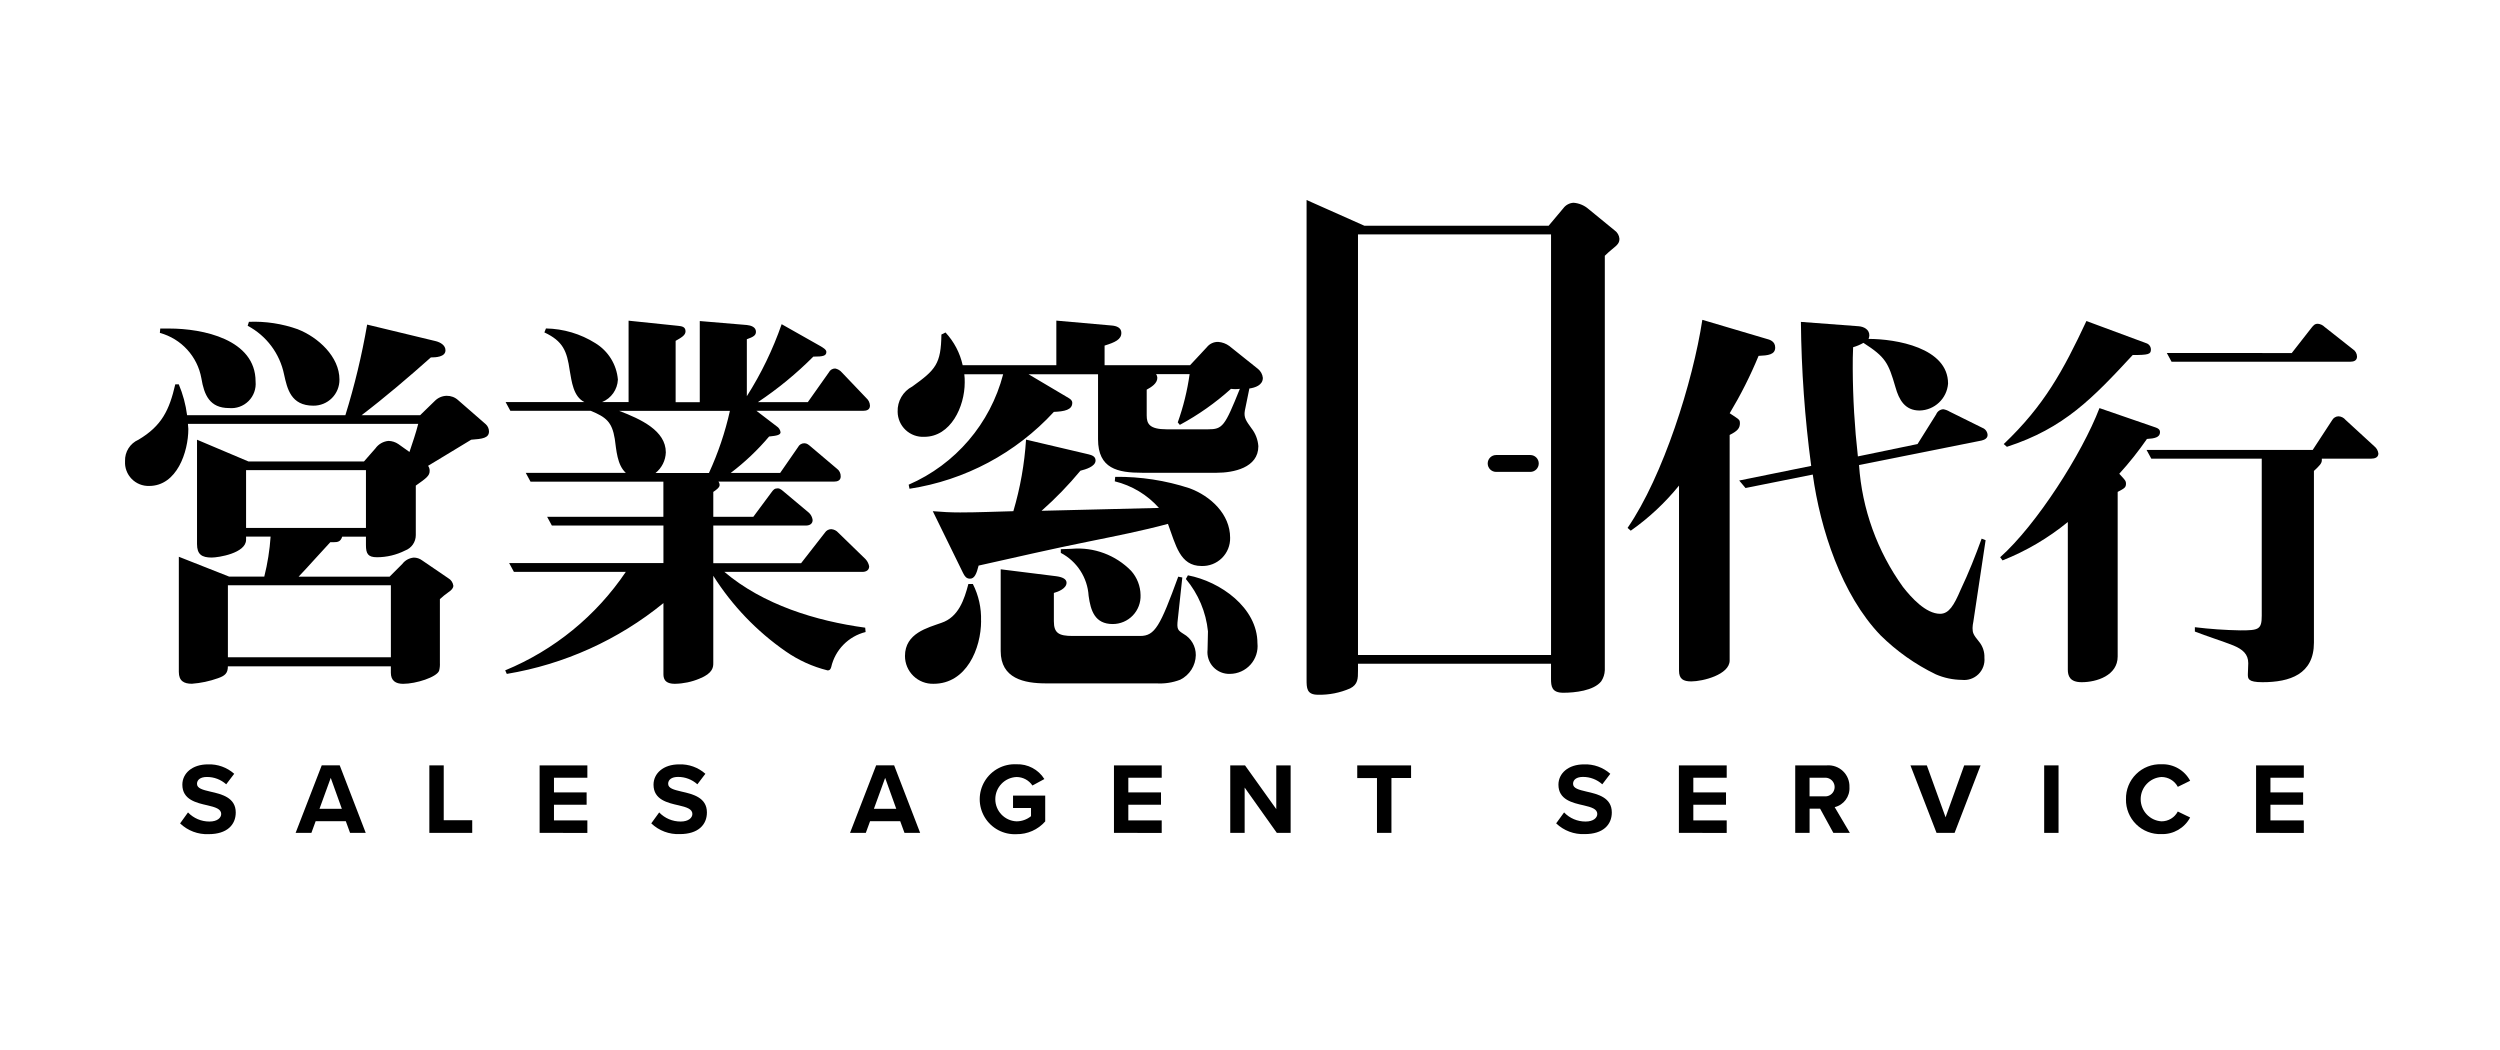 <svg id="efTvnb5lpqa1" xmlns="http://www.w3.org/2000/svg" xmlns:xlink="http://www.w3.org/1999/xlink" viewBox="0 0 200 84" shape-rendering="geometricPrecision" text-rendering="geometricPrecision"><g transform="translate(-116 0)"><g transform="translate(126.003 16)"><g clip-path="url(#efTvnb5lpqa30)"><g><path d="M157.93,2.057l1.17-1.393c.194-.264.496-.427.823-.443.444.035.865.212,1.2.506l2.089,1.709c.219.154.358.398.379.665c0,.317-.126.474-.569.823-.19.159-.38.317-.6.538v33.154c-.012.316-.111.622-.285.886-.6.76-2.12.918-3.038.918s-.981-.506-.981-1.108v-1.212h-15.442v.549c0,.633,0,1.108-.633,1.425-.808.352-1.682.525-2.563.506-.917,0-.917-.538-.917-1.234v-38.346l4.62,2.057ZM142.676,36.4h15.444v-33.647h-15.444Z" transform="translate(-44.04 0)"/><path d="M5.032,22.6c0,.127.032.285.032.411c0,1.836-.918,4.558-3.134,4.558-.527.016-1.037-.191-1.404-.569s-.558-.894-.526-1.421c-.025-.736.401-1.413,1.076-1.709c1.867-1.108,2.468-2.374,2.943-4.431h.281c.331.789.555,1.619.664,2.468h12.664c.737-2.375,1.318-4.796,1.741-7.247l5.507,1.329c.348.094.759.317.759.728c0,.539-.791.57-1.17.57-1.741,1.55-3.672,3.2-5.539,4.62h4.683l1.172-1.139c.251-.256.591-.403.949-.411.339-.006.668.118.918.348l2.215,1.93c.159.147.25.353.253.57c0,.538-.537.6-1.424.665-1.17.7-2.279,1.392-3.449,2.088.088.119.133.264.126.412c0,.38-.254.57-1.108,1.171v3.959c.002.55-.339,1.042-.854,1.234-.697.352-1.467.536-2.248.538-.728,0-.886-.285-.886-.981v-.664h-1.9c-.127.379-.317.443-.7.443h-.253c-.919.981-1.772,1.962-2.532,2.754h7.279l1.012-1.013c.221-.293.556-.478.921-.511.24 0.0.473.078.665.221l2.088,1.424c.224.125.376.347.412.6c0,.19-.127.348-.412.538-.233.164-.455.344-.664.538v5.1c.012.213-.009.426-.063.632-.19.507-1.835,1.045-2.879,1.045-.6,0-.981-.253-.981-.886v-.512h-13.038c0,.57-.254.759-.792.949-.673.241-1.375.39-2.088.443-.633,0-1.044-.221-1.044-.95v-9.21L8.323,34.82h2.817c.263-1.049.433-2.12.506-3.2h-1.963v.253c0,1.076-2.215,1.424-2.753,1.424-.791,0-1.171-.253-1.171-1.077v-8.35l4.115,1.74h9.241l.917-1.045c.244-.343.626-.562,1.045-.6.283.006.557.095.791.254l.887.632c.253-.759.506-1.487.7-2.247ZM3.544,14.976c2.659,0,6.9.854,6.9,4.241.054.577-.151,1.149-.561,1.559s-.981.616-1.559.562c-1.551,0-1.994-1.045-2.215-2.374-.312-1.753-1.605-3.17-3.323-3.639l.032-.348Zm17.723,20.54h-13.038v5.76h13.039ZM9.683,30.927h9.59v-4.621h-9.59ZM13.83,15.039c1.614.633,3.323,2.184,3.323,4.019.006.556-.212,1.091-.605,1.484s-.928.611-1.484.605c-1.8,0-2.089-1.361-2.342-2.5-.341-1.667-1.409-3.094-2.912-3.892l.1-.317c1.334-.053,2.666.151,3.924.6" transform="translate(0-4.693)"/><path d="M69.271,20.816l1.678-2.373c.094-.194.291-.317.507-.317.21.042.4.153.538.317L73.956,20.5c.174.152.277.369.285.6c0,.317-.253.412-.538.412h-8.545l1.614,1.234c.17.104.286.277.317.474c0,.221-.285.285-.917.348-.912,1.081-1.942,2.058-3.07,2.912h3.956l1.424-2.057c.094-.194.291-.317.506-.317.222,0,.349.127.539.285l2.057,1.741c.207.143.326.382.317.633c0,.316-.253.411-.538.411h-9.243c.063.081.097.182.094.285c0,.19-.316.412-.506.538v1.994h3.2l1.456-1.962c.158-.221.253-.317.506-.317.19,0,.348.159.539.317l1.962,1.646c.156.153.256.353.285.57c0,.317-.253.443-.539.443h-7.409v3.01h7.026l1.9-2.437c.11-.174.3-.282.506-.285.221.015.426.117.57.285l2.183,2.121c.146.16.244.357.285.57c0,.316-.253.443-.538.443h-11.046c3.1,2.627,7.311,3.924,11.267,4.463l.032.348c-1.377.342-2.443,1.433-2.754,2.817-.063.19-.127.253-.285.253-1.202-.299-2.338-.815-3.354-1.523-2.316-1.607-4.285-3.663-5.792-6.045v6.963c0,.317,0,.823-1.108,1.266-.622.26-1.289.4-1.963.411-.917,0-.917-.538-.917-.823v-5.633c-3.613,2.947-7.933,4.899-12.532,5.665l-.127-.285c3.923-1.62,7.28-4.362,9.652-7.881h-8.956l-.379-.7h12.342v-3.002h-8.925l-.379-.7h9.3v-2.813h-10.629l-.38-.7h8.007c-.7-.633-.759-1.836-.886-2.722-.221-1.361-.7-1.741-1.93-2.247h-6.425l-.38-.7h6.3c-.886-.443-1.013-1.646-1.171-2.532-.221-1.551-.538-2.342-2.026-3.038l.126-.317c1.401.025,2.769.432,3.955,1.178c1.029.629,1.698,1.709,1.8,2.911-.034.796-.529,1.499-1.266,1.8h2.121v-6.511l3.956.411c.285.032.6.063.6.443c0,.317-.348.506-.792.759v4.906h1.931v-6.49l3.766.317c.316.032.728.158.728.538c0,.285-.19.411-.728.6v4.557c1.148-1.806,2.083-3.739,2.785-5.76l3.133,1.772c.159.1.443.253.443.443c0,.317-.253.38-1.043.38-1.353,1.357-2.837,2.576-4.431,3.639Zm-6.235.7h-8.86c1.741.665,3.734,1.582,3.734,3.323-.021.643-.321,1.244-.823,1.646h4.273c.733-1.592,1.295-3.258,1.677-4.969" transform="translate(-14.647-4.647)"/><path d="M118.651,21.87c-.1.556.1.818.523,1.407.326.413.52.915.557,1.44c0,1.734-2,2.127-3.337,2.127h-5.955c-1.963,0-3.533-.327-3.533-2.683v-5.2h-5.562l3.206,1.9c.163.1.294.2.294.392c0,.557-.622.687-1.472.72-3.039,3.302-7.113,5.472-11.549,6.151l-.066-.327c3.743-1.627,6.53-4.884,7.558-8.834h-3.108c.027.217.038.435.033.654c0,1.931-1.112,4.351-3.239,4.351-.55.028-1.088-.17-1.489-.547s-.632-.902-.638-1.453c-.033-.847.426-1.637,1.178-2.028c1.865-1.342,2.29-1.8,2.323-4.155l.328-.164c.683.734,1.157,1.638,1.373,2.617h7.493v-3.566l4.449.393c.359.033.752.164.752.589c0,.523-.491.753-1.341,1.015v1.57h6.838l1.342-1.439c.22-.279.56-.437.915-.425.319.024.625.138.883.327l2.291,1.832c.222.178.363.437.392.719c0,.589-.622.785-1.079.851Zm-21.1,16.817c0,2.224-1.178,5.038-3.8,5.038-.601.018-1.184-.208-1.616-.627s-.675-.995-.674-1.597c0-1.832,1.832-2.258,2.912-2.651c1.375-.458,1.832-1.865,2.16-3.108h.359c.462.911.687,1.923.654,2.944m-.883-3.37c-.3,0-.426-.2-.557-.458l-2.42-4.941c.753.066,1.439.1,2.192.1c1.407,0,2.847-.066,4.253-.1.552-1.864.893-3.785,1.015-5.726l5.006,1.178c.262.066.556.164.556.491c0,.491-.818.719-1.211.818-.951,1.148-1.99,2.22-3.108,3.207c3.141-.066,6.249-.164,9.39-.23-.935-1.051-2.167-1.792-3.533-2.127l.033-.359c2.022-.024,4.034.285,5.955.916c1.668.621,3.239,2.061,3.239,3.958.014.609-.224,1.196-.658,1.624s-1.024.657-1.633.634c-1.733,0-2.061-1.7-2.683-3.37-2.061.556-4.22.981-6.314,1.407-2.944.589-5.89,1.276-8.833,1.931-.164.654-.327,1.047-.687,1.047m6.871-.2c.523.066.851.229.851.523c0,.458-.654.72-1.014.818v2.263c0,.949.393,1.178,1.506,1.178h5.4c1.178,0,1.6-.786,3.043-4.744l.327.066-.36,3.337c-.1.818,0,.884.458,1.178.613.345.989.997.981,1.7-.017.834-.496,1.59-1.243,1.963-.605.232-1.253.333-1.9.294h-8.835c-1.766,0-3.631-.393-3.631-2.584v-6.543Zm1.275-2.192c1.766-.149,3.507.499,4.745,1.767.474.532.741,1.218.752,1.931.025.607-.198,1.197-.618,1.636s-1.0.687-1.607.687c-1.439,0-1.767-1.079-1.93-2.257-.088-1.456-.933-2.76-2.225-3.436v-.294c.294,0,.589-.033.883-.033m12.727-12.792c-1.243,1.119-2.616,2.086-4.089,2.879l-.164-.2c.447-1.251.764-2.545.949-3.861h-2.683c.062.086.097.188.1.294c0,.458-.491.752-.851.949v2.061c0,.654.2,1.112,1.6,1.112h3.3c1.178,0,1.341-.229,2.552-3.239-.239.033-.48.033-.719,0m2.127,20.35c.065.623-.135,1.245-.553,1.712s-1.013.737-1.639.742c-.507.021-.998-.18-1.344-.551s-.513-.875-.456-1.38c0-.425.033-.949.033-1.472-.156-1.542-.772-3.001-1.767-4.188l.163-.294c2.584.491,5.562,2.584,5.562,5.431" transform="translate(-29.066-5.022)"/><path d="M186.731,21.989c.285.19.348.254.348.475c0,.411-.19.632-.822.949v18.04c0,1.139-2.153,1.677-3.07,1.677-.633,0-.981-.19-.981-.854v-14.812c-1.113,1.376-2.413,2.591-3.861,3.608l-.254-.222c2.849-4.146,5.222-11.678,5.981-16.647l5.128,1.519c.253.063.7.19.7.7c0,.569-.57.632-1.329.664-.655,1.585-1.427,3.119-2.31,4.589Zm14.558,2.152l1.488-2.374c.094-.236.316-.396.57-.411.179.031.351.095.506.19l2.627,1.3c.239.091.4.315.412.57c0,.253-.221.38-.475.443l-9.81,1.962c.238,3.513,1.454,6.89,3.512,9.748.665.854,1.835,2.152,2.975,2.152.7,0,1.107-.665,1.646-1.931.633-1.329,1.171-2.69,1.677-4.082l.317.126-.981,6.52c-.037.166-.058.336-.063.506c0,.379.063.538.506,1.076.305.363.463.827.443,1.3.047.488-.128.971-.477,1.315s-.835.512-1.323.457c-.719-.007-1.429-.157-2.089-.443-1.639-.794-3.136-1.853-4.431-3.133-3.1-3.228-4.81-8.482-5.412-12.85l-5.38,1.077-.506-.6l5.76-1.17c-.512-3.819-.786-7.667-.823-11.52l4.621.348c.411.032.854.253.854.728-.003.098-.024.195-.063.285c2.183,0,6.361.7,6.361,3.577-.093,1.197-1.079,2.127-2.279,2.152-1.171,0-1.646-.854-1.93-1.867-.57-1.963-.791-2.406-2.563-3.545-.26.148-.536.265-.823.348-.031.569-.031,1.139-.031,1.709.011,2.348.148,4.693.412,7.026Z" transform="translate(-57.888-4.617)"/><path d="M232.1,26.908c.159.19.222.253.222.443c0,.317-.127.38-.665.664v13.167c0,1.519-1.677,2.057-2.88,2.057-.95,0-1.108-.506-1.108-1.013v-11.8c-1.572,1.286-3.334,2.322-5.222,3.07l-.19-.254c2.912-2.595,6.551-8.292,7.944-11.931l4.494,1.55c.19.063.349.159.349.38c0,.412-.443.506-1.045.538-.676.977-1.416,1.908-2.215,2.786Zm1.836-10.792c.224.067.379.272.38.506c0,.38-.19.443-1.457.443-3.2,3.45-5.474,5.855-10.064,7.343l-.253-.221c3.228-3.07,4.748-5.855,6.615-9.843Zm.412,9.241l-.38-.7h13.292l1.55-2.373c.101-.188.294-.309.507-.317.222.008.43.113.57.286l2.31,2.12c.176.142.289.346.317.57c0,.317-.285.412-.57.412h-3.954v.127c0,.253-.19.443-.632.854v13.738c0,2.532-1.93,3.165-4.115,3.165-1.171,0-1.171-.285-1.171-.633c0-.253.032-.57.032-.886c0-.728-.443-1.108-1.2-1.424-.791-.317-2.184-.759-3.07-1.108v-.348c1.208.147,2.422.232,3.639.253c1.456,0,1.71-.063,1.71-1.171v-12.564Zm11.235-8.45l1.583-2.026c.158-.19.253-.317.506-.317.204.018.394.108.538.253l2.247,1.772c.211.127.343.353.348.6c0,.317-.253.412-.538.412h-14.3l-.379-.7Z" transform="translate(-72.246-4.663)"/><path d="M7.158,70.737c.448.468,1.068.731,1.716.729.632,0,.94-.3.94-.607c0-.4-.47-.543-1.093-.688-.882-.2-2.015-.445-2.015-1.652c0-.9.777-1.627,2.048-1.627.771-.028,1.523.241,2.1.753l-.639.842c-.424-.38-.974-.589-1.544-.587-.518,0-.793.226-.793.55c0,.364.453.477,1.077.624.89.2,2.023.469,2.023,1.667c0,.987-.7,1.733-2.161,1.733-.849.039-1.677-.272-2.291-.859Z" transform="translate(-2.121-21.743)"/><path d="M24.574,72.412l-.34-.931h-2.413l-.34.931h-1.262l2.088-5.4h1.44l2.08,5.4Zm-1.546-4.4l-.9,2.477h1.789Z" transform="translate(-6.572-21.783)"/><path d="M36.07,72.412v-5.4h1.15v4.388h2.28v1.012Z" transform="translate(-11.725-21.782)"/><path d="M49.139,72.412v-5.4h3.82v.988h-2.671v1.174h2.612v.987h-2.612v1.255h2.671v1Z" transform="translate(-15.973-21.782)"/><path d="M63.007,70.737c.448.468,1.068.731,1.716.729.631,0,.939-.3.939-.607c0-.4-.469-.543-1.093-.688-.882-.2-2.015-.445-2.015-1.652c0-.9.777-1.627,2.048-1.627.771-.028,1.523.241,2.1.753l-.64.842c-.424-.382-.975-.593-1.546-.591-.518,0-.792.226-.792.55c0,.364.453.477,1.077.624.89.2,2.024.469,2.024,1.667c0,.987-.7,1.733-2.161,1.733-.849.039-1.677-.271-2.291-.859Z" transform="translate(-20.275-21.743)"/><path d="M90.287,72.412l-.34-.931h-2.413l-.34.931h-1.262l2.088-5.4h1.44l2.08,5.4Zm-1.546-4.4l-.9,2.477h1.789Z" transform="translate(-27.932-21.783)"/><path d="M104.272,66.881c.903-.033,1.754.417,2.235,1.182l-.955.518c-.286-.427-.766-.682-1.28-.68-.946.045-1.691.825-1.691,1.773s.744,1.728,1.691,1.773c.425.002.837-.144,1.166-.413v-.655h-1.438v-.989h2.574v2.064c-.58.661-1.421,1.033-2.3,1.02-1.032.052-2.009-.47-2.541-1.356s-.532-1.994,0-2.88s1.509-1.408,2.541-1.356" transform="translate(-32.96-21.74)"/><path d="M117.215,72.412v-5.4h3.82v.988h-2.671v1.174h2.614v.987h-2.614v1.255h2.671v1Z" transform="translate(-38.101-21.782)"/><path d="M134.726,72.412l-2.574-3.626v3.626h-1.152v-5.4h1.182l2.5,3.5v-3.5h1.149v5.4Z" transform="translate(-42.583-21.782)"/><path d="M147.629,72.412v-4.387h-1.579v-1.013h4.307v1.012h-1.571v4.387Z" transform="translate(-47.474-21.782)"/><path d="M170.262,70.737c.448.468,1.068.731,1.716.729.632,0,.94-.3.94-.607c0-.4-.47-.543-1.093-.688-.882-.2-2.015-.445-2.015-1.652c0-.9.777-1.627,2.048-1.627.771-.028,1.523.241,2.1.753l-.639.842c-.424-.382-.975-.593-1.546-.591-.518,0-.793.226-.793.55c0,.364.453.477,1.077.624.89.2,2.023.469,2.023,1.667c0,.987-.7,1.733-2.161,1.733-.849.039-1.677-.272-2.291-.859Z" transform="translate(-55.138-21.743)"/><path d="M184.175,72.412v-5.4h3.825v.988h-2.671v1.174h2.615v.987h-2.615v1.255h2.671v1Z" transform="translate(-59.866-21.782)"/><path d="M201.014,72.413l-1.06-1.935h-.842v1.935h-1.149v-5.4h2.525c.479-.038.951.131,1.298.463s.534.798.515,1.278c.046.749-.452,1.424-1.182,1.6l1.214,2.057Zm-.7-4.412h-1.205v1.49h1.205c.279.02.546-.117.692-.356s.146-.539,0-.778-.413-.376-.692-.356" transform="translate(-64.348-21.783)"/><path d="M213.707,72.412l-2.088-5.4h1.311l1.5,4.153l1.49-4.153h1.311l-2.08,5.4Z" transform="translate(-68.787-21.782)"/><rect width="1.149" height="5.4" rx="0" ry="0" transform="translate(153.531 45.23)"/><path d="M237.167,69.674c-.017-.753.277-1.479.814-2.008s1.267-.813,2.019-.785c.957-.038,1.851.475,2.3,1.32l-.987.486c-.257-.486-.763-.789-1.313-.787-.933.063-1.658.838-1.658,1.773s.725,1.71,1.658,1.773c.55.006,1.057-.298,1.312-.785l.987.478c-.45.846-1.343,1.361-2.3,1.328-.753.028-1.483-.256-2.019-.785s-.831-1.255-.814-2.008" transform="translate(-77.091-21.74)"/><path d="M252.587,72.412v-5.4h3.82v.988h-2.671v1.174h2.615v.987h-2.615v1.255h2.671v1Z" transform="translate(-82.104-21.782)"/><path d="M163.441,31.578h-2.734c-.373,0-.675-.302-.675-.675s.302-.675.675-.675h2.734c.373,0,.675.302.675.675s-.302.675-.675.675" transform="translate(-51.019-9.826)"/></g><clipPath id="efTvnb5lpqa30"><rect width="180.271" height="50.735" rx="0" ry="0" fill="none"/></clipPath></g></g></g></svg>
